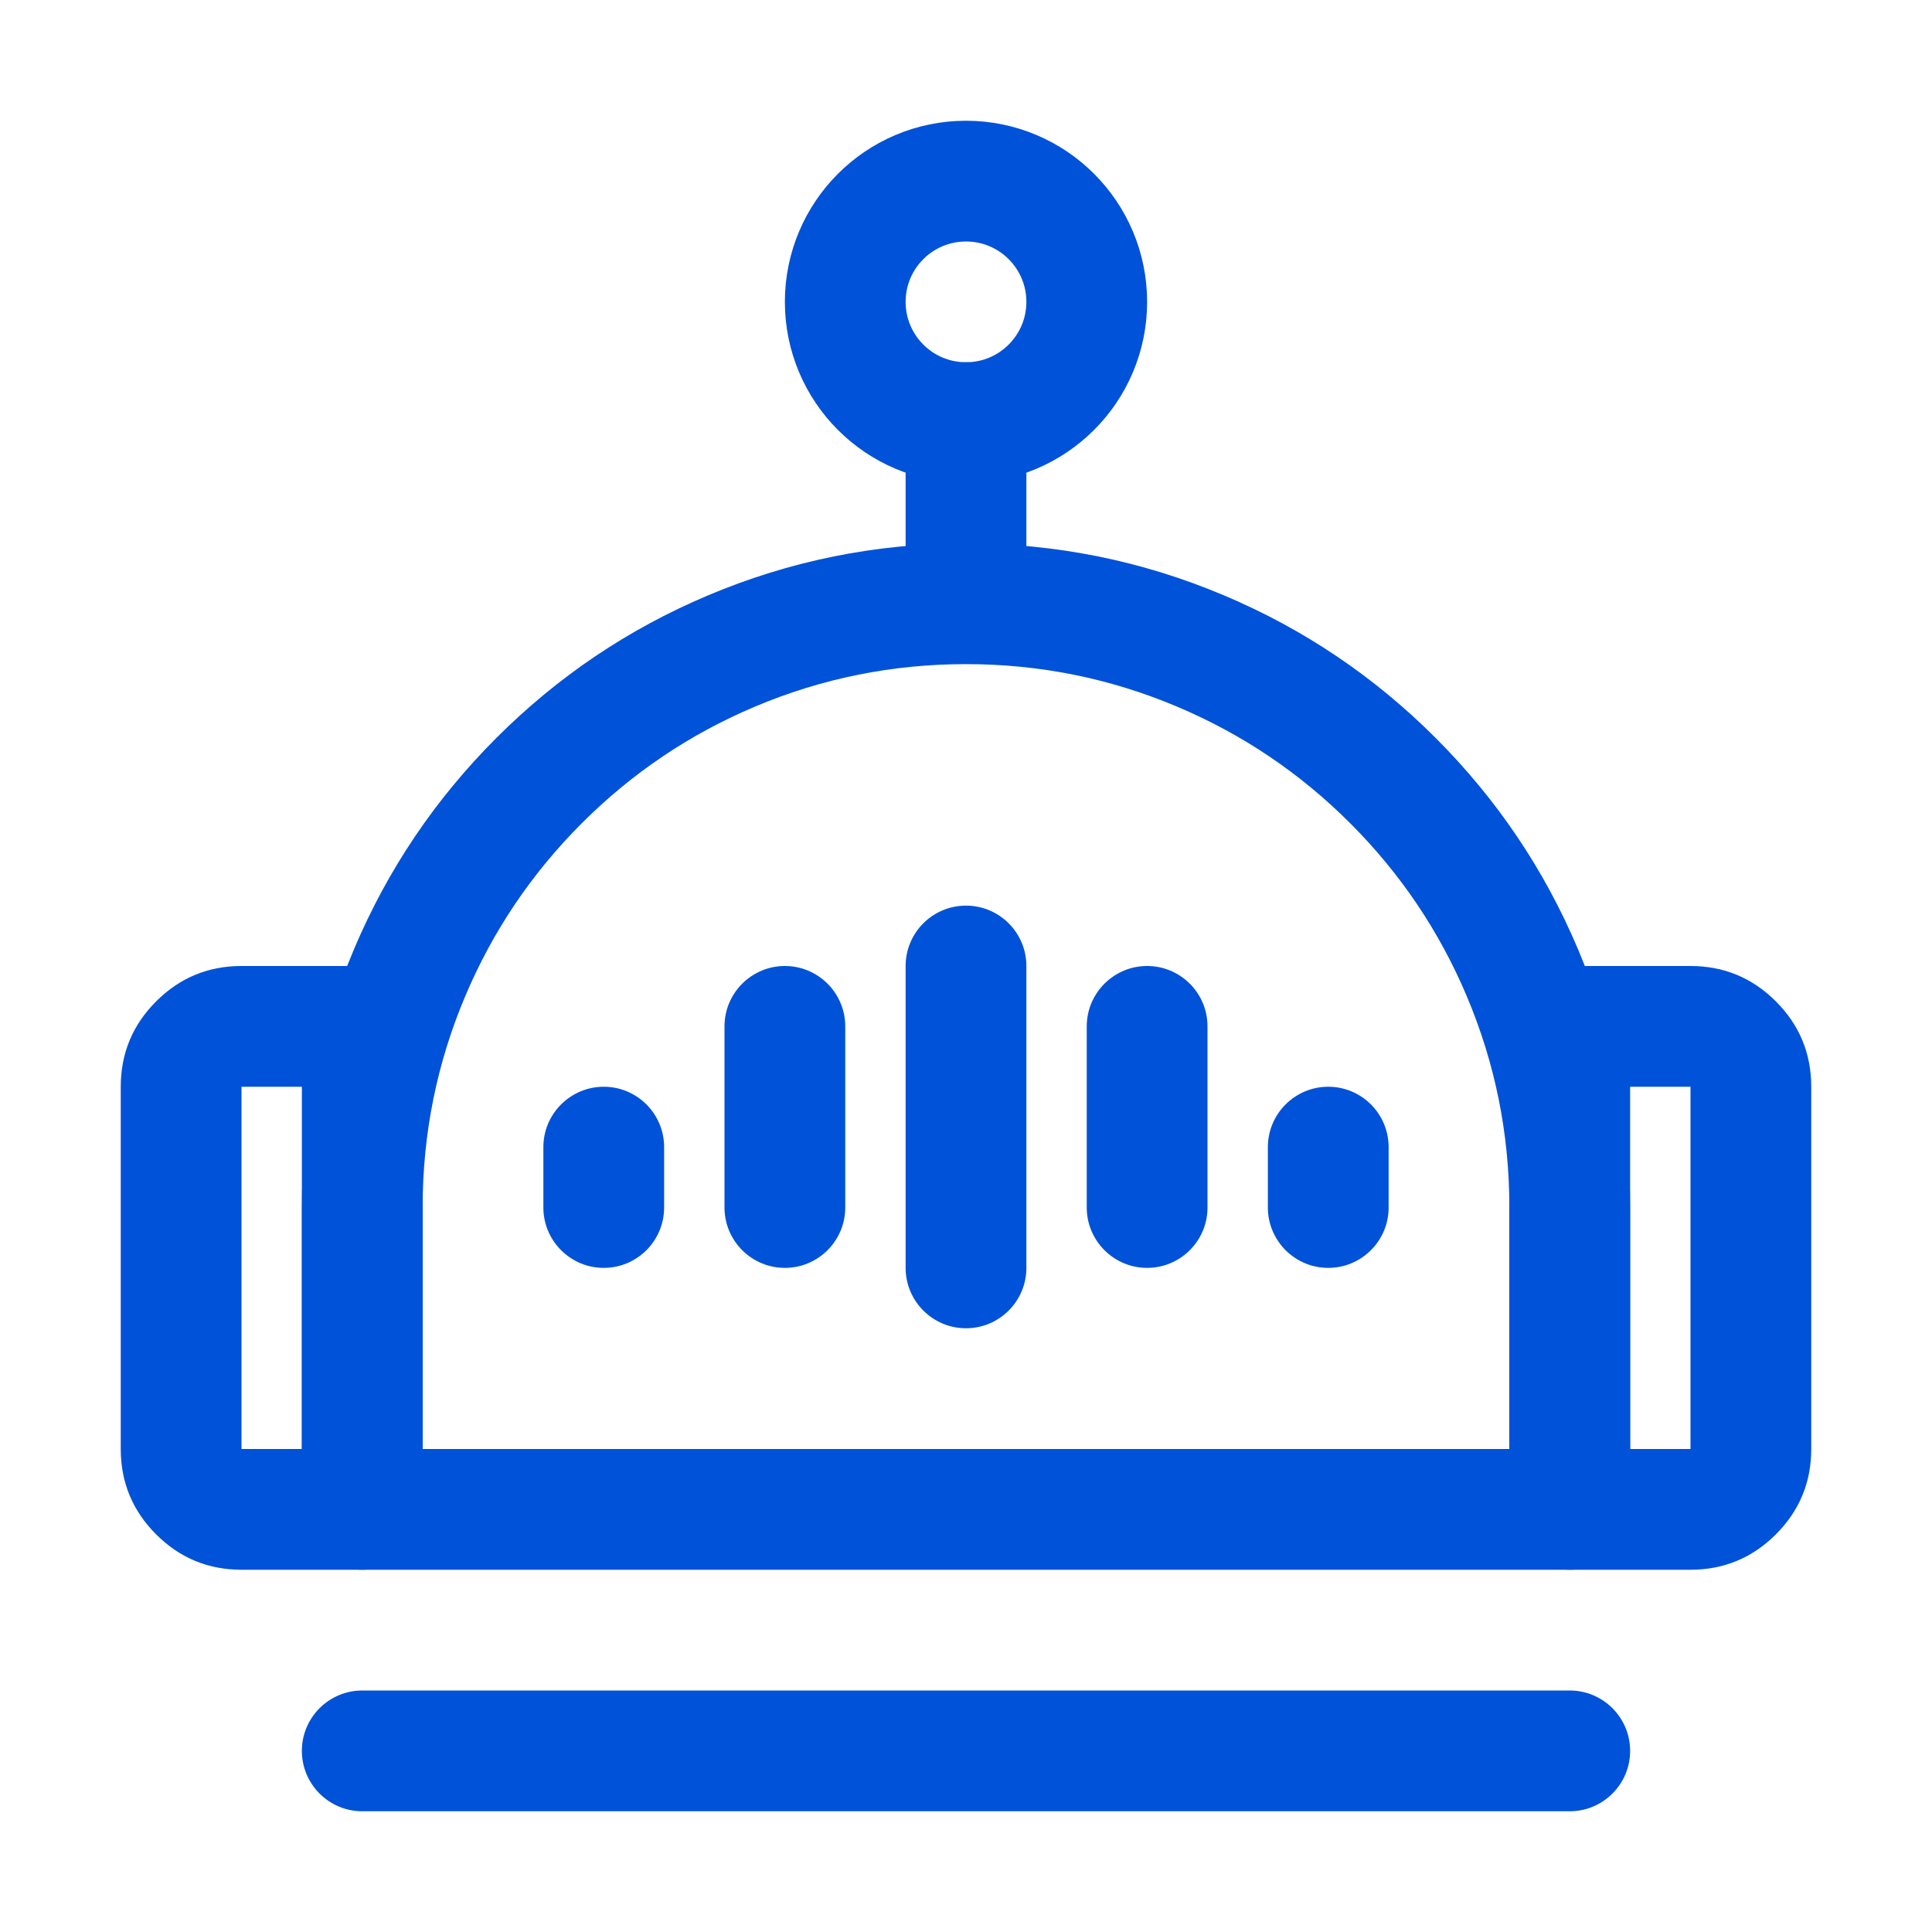 <svg xmlns="http://www.w3.org/2000/svg" xmlns:xlink="http://www.w3.org/1999/xlink" fill="none" version="1.1" width="32" height="32" viewBox="0 0 32 32"><defs><clipPath id="master_svg0_23_02462"><rect x="0" y="0" width="32" height="32" rx="0"/></clipPath></defs><g clip-path="url(#master_svg0_23_02462)"><g><path d="M5,20L5,25Q5,25.099,5.019,25.195Q5.038,25.292,5.076,25.383Q5.114,25.474,5.169,25.556Q5.223,25.637,5.293,25.707Q5.363,25.777,5.444,25.831Q5.526,25.886,5.617,25.924Q5.708,25.962,5.805,25.981Q5.902,26,6,26L26,26Q26.099,26,26.195,25.981Q26.292,25.962,26.383,25.924Q26.474,25.886,26.556,25.831Q26.637,25.777,26.707,25.707Q26.777,25.637,26.831,25.556Q26.886,25.474,26.924,25.383Q26.962,25.292,26.981,25.195Q27,25.099,27,25L27,20Q27,17.763,26.135,15.718Q25.3,13.744,23.778,12.222Q22.256,10.7,20.282,9.865Q18.237,9,16,9Q13.763,9,11.718,9.865Q9.744,10.7,8.222,12.222Q6.7,13.744,5.865,15.718Q5,17.763,5,20ZM7,24L25,24L25,20Q25,18.168,24.293,16.497Q23.61,14.882,22.364,13.636Q21.118,12.39,19.503,11.707Q17.832,11,16,11Q14.168,11,12.497,11.707Q10.882,12.39,9.636,13.636Q8.39,14.882,7.707,16.497Q7,18.168,7,20L7,24Z" fill-rule="evenodd" fill="#0052D9" fill-opacity="1"/></g><g><path d="M25,17L25,25Q25,25.098,25.019,25.195Q25.038,25.292,25.076,25.383Q25.114,25.474,25.169,25.556Q25.223,25.637,25.293,25.707Q25.363,25.777,25.444,25.831Q25.526,25.886,25.617,25.924Q25.708,25.962,25.805,25.981Q25.902,26,26,26L28,26Q28.828,26,29.414,25.414Q30,24.828,30,24L30,18Q30,17.172,29.414,16.586Q28.828,16,28,16L26,16Q25.902,16,25.805,16.019Q25.708,16.038,25.617,16.076Q25.526,16.114,25.444,16.169Q25.363,16.223,25.293,16.293Q25.223,16.363,25.169,16.444Q25.114,16.526,25.076,16.617Q25.038,16.708,25.019,16.805Q25,16.902,25,17ZM27,24L28,24L28,18L27,18L27,24Z" fill-rule="evenodd" fill="#0052D9" fill-opacity="1"/></g><g><path d="M2,18L2,24Q2,24.828,2.586,25.414Q3.172,26,4,26L6,26Q6.098,26,6.195,25.981Q6.292,25.962,6.383,25.924Q6.474,25.886,6.556,25.831Q6.637,25.777,6.707,25.707Q6.777,25.637,6.831,25.556Q6.886,25.474,6.924,25.383Q6.962,25.292,6.981,25.195Q7,25.098,7,25L7,17Q7,16.902,6.981,16.805Q6.962,16.708,6.924,16.617Q6.886,16.526,6.831,16.444Q6.777,16.363,6.707,16.293Q6.637,16.223,6.556,16.169Q6.474,16.114,6.383,16.076Q6.292,16.038,6.195,16.019Q6.098,16,6,16L4,16Q3.172,16,2.586,16.586Q2,17.172,2,18ZM5,24L4,24L4,18L5,18L5,24Z" fill-rule="evenodd" fill="#0052D9" fill-opacity="1"/></g><g><ellipse cx="16" cy="5" rx="2" ry="2" fill-opacity="0" stroke-opacity="1" stroke="#0052D9" fill="none" stroke-width="2" stroke-linecap="ROUND" stroke-linejoin="round"/></g><g><path d="M15,7L15,9.5Q15,9.598,15.019,9.695Q15.038,9.792,15.076,9.883Q15.114,9.974,15.169,10.056Q15.223,10.137,15.293,10.207Q15.363,10.277,15.444,10.331Q15.526,10.386,15.617,10.424Q15.708,10.462,15.805,10.481Q15.902,10.5,16,10.5Q16.098,10.5,16.195,10.481Q16.292,10.462,16.383,10.424Q16.474,10.386,16.556,10.331Q16.637,10.277,16.707,10.207Q16.777,10.137,16.831,10.056Q16.886,9.974,16.924,9.883Q16.962,9.792,16.981,9.695Q17,9.598,17,9.5L17,7Q17,6.902,16.981,6.805Q16.962,6.708,16.924,6.617Q16.886,6.526,16.831,6.444Q16.777,6.363,16.707,6.293Q16.637,6.223,16.556,6.169Q16.474,6.114,16.383,6.076Q16.292,6.038,16.195,6.019Q16.098,6,16,6Q15.902,6,15.805,6.019Q15.708,6.038,15.617,6.076Q15.526,6.114,15.444,6.169Q15.363,6.223,15.293,6.293Q15.223,6.363,15.169,6.444Q15.114,6.526,15.076,6.617Q15.038,6.708,15.019,6.805Q15,6.902,15,7Z" fill-rule="evenodd" fill="#0052D9" fill-opacity="1"/></g><g><path d="M6,30L26,30Q26.099,30,26.195,29.981Q26.292,29.962,26.383,29.924Q26.474,29.886,26.556,29.831Q26.637,29.777,26.707,29.707Q26.777,29.637,26.831,29.556Q26.886,29.474,26.924,29.383Q26.962,29.292,26.981,29.195Q27,29.098,27,29Q27,28.902,26.981,28.805Q26.962,28.708,26.924,28.617Q26.886,28.526,26.831,28.444Q26.777,28.363,26.707,28.293Q26.637,28.223,26.556,28.169Q26.474,28.114,26.383,28.076Q26.292,28.038,26.195,28.019Q26.099,28,26,28L6,28Q5.902,28,5.805,28.019Q5.708,28.038,5.617,28.076Q5.526,28.114,5.444,28.169Q5.363,28.223,5.293,28.293Q5.223,28.363,5.169,28.444Q5.114,28.526,5.076,28.617Q5.038,28.708,5.019,28.805Q5,28.902,5,29Q5,29.098,5.019,29.195Q5.038,29.292,5.076,29.383Q5.114,29.474,5.169,29.556Q5.223,29.637,5.293,29.707Q5.363,29.777,5.444,29.831Q5.526,29.886,5.617,29.924Q5.708,29.962,5.805,29.981Q5.902,30,6,30Z" fill-rule="evenodd" fill="#0052D9" fill-opacity="1"/></g><g><path d="M15,16L15,21Q15,21.098,15.019,21.195Q15.038,21.292,15.076,21.383Q15.114,21.474,15.169,21.556Q15.223,21.637,15.293,21.707Q15.363,21.777,15.444,21.831Q15.526,21.886,15.617,21.924Q15.708,21.962,15.805,21.981Q15.902,22,16,22Q16.098,22,16.195,21.981Q16.292,21.962,16.383,21.924Q16.474,21.886,16.556,21.831Q16.637,21.777,16.707,21.707Q16.777,21.637,16.831,21.556Q16.886,21.474,16.924,21.383Q16.962,21.292,16.981,21.195Q17,21.098,17,21L17,16Q17,15.902,16.981,15.805Q16.962,15.708,16.924,15.617Q16.886,15.526,16.831,15.444Q16.777,15.363,16.707,15.293Q16.637,15.223,16.556,15.169Q16.474,15.114,16.383,15.076Q16.292,15.038,16.195,15.019Q16.098,15,16,15Q15.902,15,15.805,15.019Q15.708,15.038,15.617,15.076Q15.526,15.114,15.444,15.169Q15.363,15.223,15.293,15.293Q15.223,15.363,15.169,15.444Q15.114,15.526,15.076,15.617Q15.038,15.708,15.019,15.805Q15,15.902,15,16Z" fill-rule="evenodd" fill="#0052D9" fill-opacity="1"/></g><g><path d="M18,17L18,20Q18,20.098,18.019,20.195Q18.038,20.292,18.076,20.383Q18.114,20.474,18.169,20.556Q18.223,20.637,18.293,20.707Q18.363,20.777,18.444,20.831Q18.526,20.886,18.617,20.924Q18.708,20.962,18.805,20.981Q18.902,21,19,21Q19.098,21,19.195,20.981Q19.292,20.962,19.383,20.924Q19.474,20.886,19.556,20.831Q19.637,20.777,19.707,20.707Q19.777,20.637,19.831,20.556Q19.886,20.474,19.924,20.383Q19.962,20.292,19.981,20.195Q20,20.098,20,20L20,17Q20,16.902,19.981,16.805Q19.962,16.708,19.924,16.617Q19.886,16.526,19.831,16.444Q19.777,16.363,19.707,16.293Q19.637,16.223,19.556,16.169Q19.474,16.114,19.383,16.076Q19.292,16.038,19.195,16.019Q19.098,16,19,16Q18.902,16,18.805,16.019Q18.708,16.038,18.617,16.076Q18.526,16.114,18.444,16.169Q18.363,16.223,18.293,16.293Q18.223,16.363,18.169,16.444Q18.114,16.526,18.076,16.617Q18.038,16.708,18.019,16.805Q18,16.902,18,17Z" fill-rule="evenodd" fill="#0052D9" fill-opacity="1"/></g><g><path d="M9,19L9,20Q9,20.098,9.019,20.195Q9.038,20.292,9.076,20.383Q9.114,20.474,9.169,20.556Q9.223,20.637,9.293,20.707Q9.363,20.777,9.444,20.831Q9.526,20.886,9.617,20.924Q9.708,20.962,9.805,20.981Q9.902,21,10,21Q10.098,21,10.195,20.981Q10.292,20.962,10.383,20.924Q10.474,20.886,10.556,20.831Q10.637,20.777,10.707,20.707Q10.777,20.637,10.831,20.556Q10.886,20.474,10.924,20.383Q10.962,20.292,10.981,20.195Q11,20.098,11,20L11,19Q11,18.902,10.981,18.805Q10.962,18.708,10.924,18.617Q10.886,18.526,10.831,18.444Q10.777,18.363,10.707,18.293Q10.637,18.223,10.556,18.169Q10.474,18.114,10.383,18.076Q10.292,18.038,10.195,18.019Q10.098,18,10,18Q9.902,18,9.805,18.019Q9.708,18.038,9.617,18.076Q9.526,18.114,9.444,18.169Q9.363,18.223,9.293,18.293Q9.223,18.363,9.169,18.444Q9.114,18.526,9.076,18.617Q9.038,18.708,9.019,18.805Q9,18.902,9,19Z" fill-rule="evenodd" fill="#0052D9" fill-opacity="1"/></g><g><path d="M21,19L21,20Q21,20.098,21.019,20.195Q21.038,20.292,21.076,20.383Q21.114,20.474,21.169,20.556Q21.223,20.637,21.293,20.707Q21.363,20.777,21.444,20.831Q21.526,20.886,21.617,20.924Q21.708,20.962,21.805,20.981Q21.902,21,22,21Q22.098,21,22.195,20.981Q22.292,20.962,22.383,20.924Q22.474,20.886,22.556,20.831Q22.637,20.777,22.707,20.707Q22.777,20.637,22.831,20.556Q22.886,20.474,22.924,20.383Q22.962,20.292,22.981,20.195Q23,20.098,23,20L23,19Q23,18.902,22.981,18.805Q22.962,18.708,22.924,18.617Q22.886,18.526,22.831,18.444Q22.777,18.363,22.707,18.293Q22.637,18.223,22.556,18.169Q22.474,18.114,22.383,18.076Q22.292,18.038,22.195,18.019Q22.098,18,22,18Q21.902,18,21.805,18.019Q21.708,18.038,21.617,18.076Q21.526,18.114,21.444,18.169Q21.363,18.223,21.293,18.293Q21.223,18.363,21.169,18.444Q21.114,18.526,21.076,18.617Q21.038,18.708,21.019,18.805Q21,18.902,21,19Z" fill-rule="evenodd" fill="#0052D9" fill-opacity="1"/></g><g><path d="M12,17L12,20Q12,20.098,12.019,20.195Q12.038,20.292,12.076,20.383Q12.114,20.474,12.169,20.556Q12.223,20.637,12.293,20.707Q12.363,20.777,12.444,20.831Q12.526,20.886,12.617,20.924Q12.708,20.962,12.805,20.981Q12.902,21,13,21Q13.098,21,13.195,20.981Q13.292,20.962,13.383,20.924Q13.474,20.886,13.556,20.831Q13.637,20.777,13.707,20.707Q13.777,20.637,13.831,20.556Q13.886,20.474,13.924,20.383Q13.962,20.292,13.981,20.195Q14,20.098,14,20L14,17Q14,16.902,13.981,16.805Q13.962,16.708,13.924,16.617Q13.886,16.526,13.831,16.444Q13.777,16.363,13.707,16.293Q13.637,16.223,13.556,16.169Q13.474,16.114,13.383,16.076Q13.292,16.038,13.195,16.019Q13.098,16,13,16Q12.902,16,12.805,16.019Q12.708,16.038,12.617,16.076Q12.526,16.114,12.444,16.169Q12.363,16.223,12.293,16.293Q12.223,16.363,12.169,16.444Q12.114,16.526,12.076,16.617Q12.038,16.708,12.019,16.805Q12,16.902,12,17Z" fill-rule="evenodd" fill="#0052D9" fill-opacity="1"/></g></g></svg>